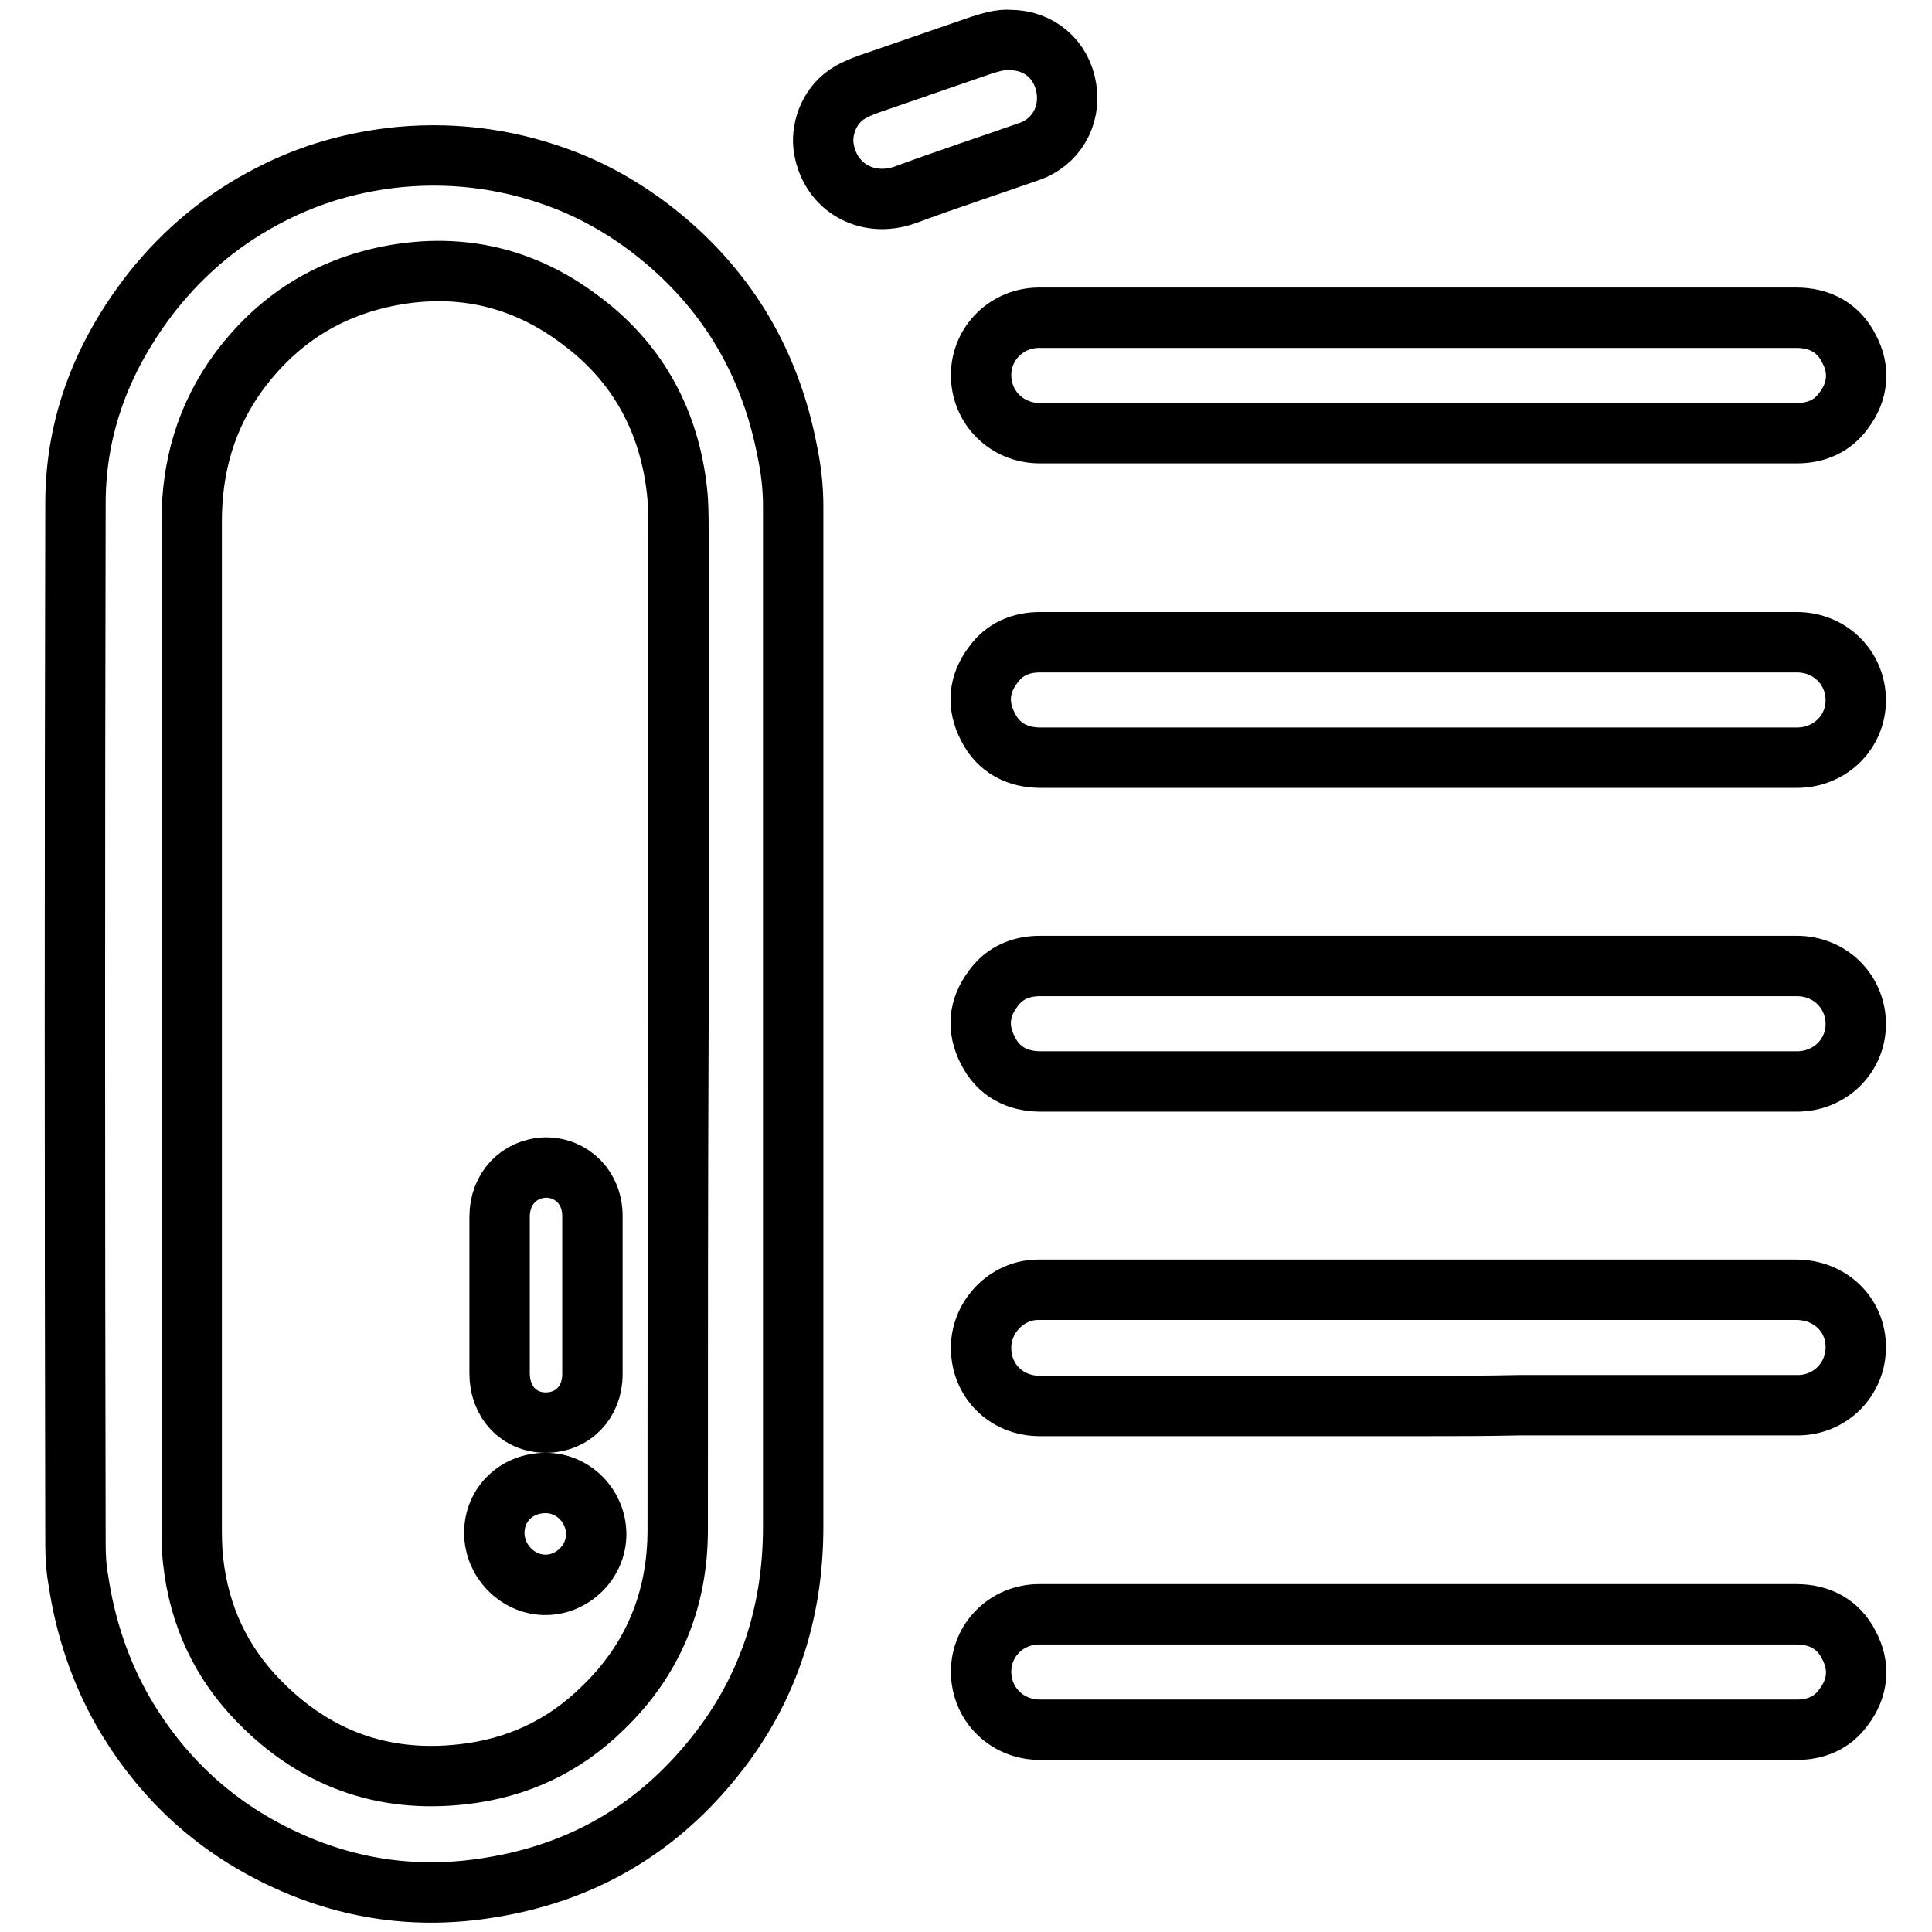 <?xml version="1.0" encoding="utf-8"?>
<!-- Svg Vector Icons : http://www.onlinewebfonts.com/icon -->
<!DOCTYPE svg PUBLIC "-//W3C//DTD SVG 1.1//EN" "http://www.w3.org/Graphics/SVG/1.1/DTD/svg11.dtd">
<svg version="1.1" xmlns="http://www.w3.org/2000/svg" xmlns:xlink="http://www.w3.org/1999/xlink" x="0px" y="0px" viewBox="0 0 256 256" enable-background="new 0 0 256 256" xml:space="preserve">
<g> <path stroke-width="8" fill-opacity="0" stroke="#000000"  d="M188,42.1c16.7,0,33.3,0,50,0c3.1,0,5.6,1.3,7,4.1c1.5,2.8,1.2,5.7-0.7,8.2c-1.5,2.1-3.7,3-6.2,3 c-12.4,0-24.7,0-37.1,0c-21.1,0-42.1,0-63.2,0c-4.4,0-7.8-3.4-7.8-7.7c0-4.2,3.4-7.6,7.7-7.6C154.5,42.1,171.3,42.1,188,42.1 L188,42.1z M187.9,100.4c-16.7,0-33.3,0-50,0c-3.1,0-5.6-1.3-7-4.1c-1.5-2.9-1.2-5.7,0.7-8.2c1.5-2.1,3.7-3,6.2-3 c15.2,0,30.5,0,45.7,0c18.2,0,36.4,0,54.6,0c4.4,0,7.8,3.4,7.8,7.7c0,4.2-3.4,7.6-7.8,7.6C221.4,100.4,204.6,100.4,187.9,100.4 L187.9,100.4z M187.9,143.3c-16.7,0-33.3,0-50,0c-3.1,0-5.6-1.3-7-4.1c-1.5-2.9-1.2-5.7,0.7-8.2c1.5-2.1,3.7-3,6.2-3 c15.1,0,30.3,0,45.4,0c18.3,0,36.6,0,54.9,0c4.4,0,7.8,3.4,7.8,7.7c0,4.2-3.4,7.6-7.8,7.6C221.4,143.3,204.6,143.3,187.9,143.3 L187.9,143.3z M188,186.3c-16.7,0-33.4,0-50.2,0c-4.5,0-7.9-3.4-7.8-7.9c0.1-4,3.4-7.4,7.4-7.5c2.6,0,5.2,0,7.8,0 c30.9,0,61.9,0,92.8,0c4.5,0,7.9,3.3,7.9,7.6c0,4.3-3.4,7.7-7.7,7.7c-12.3,0-24.6,0-37,0C196.9,186.3,192.4,186.3,188,186.3 L188,186.3z M188,213.9c16.7,0,33.3,0,50,0c3.1,0,5.6,1.3,7,4.1c1.5,2.8,1.2,5.7-0.7,8.2c-1.5,2.1-3.7,3-6.2,3 c-11.7,0-23.4,0-35.1,0c-21.7,0-43.5,0-65.2,0c-4.4,0-7.8-3.4-7.8-7.7c0-4.2,3.4-7.6,7.7-7.6C154.5,213.9,171.3,213.9,188,213.9 L188,213.9z M133.8,5.3c3.9,0,6.9,2.6,7.5,6.4c0.6,3.7-1.4,7.2-5,8.4c-5.4,1.9-10.9,3.7-16.3,5.7c-5.3,1.9-10.3-1.2-10.9-6.6 c-0.2-2.3,0.8-5.4,3.6-7c1.1-0.6,2.2-1,3.4-1.4c4.6-1.6,9.3-3.2,13.9-4.8C131.3,5.6,132.6,5.2,133.8,5.3L133.8,5.3z M105.1,135.7 c0-22.9,0-45.8,0-68.7c0-2.5-0.3-4.9-0.8-7.3c-2.1-10.8-7.1-19.9-15.4-27.2c-4.1-3.6-8.7-6.5-13.7-8.5c-7.1-2.8-14.5-3.9-22.2-3.2 c-6.1,0.6-11.8,2.2-17.2,5c-6.1,3.1-11.3,7.4-15.6,12.8c-6.5,8.3-10.2,17.6-10.2,28.1c-0.1,46-0.1,91.9,0,137.9 c0,1.6,0.1,3.3,0.4,4.9c0.9,6,2.8,11.8,5.8,17.1c5,8.7,12,15.3,21.1,19.6c8.8,4.2,18.1,5.5,27.7,3.9c11.8-1.9,21.5-7.4,29.1-16.6 c7.5-9,11-19.5,11-31.2C105.1,180.1,105.1,157.9,105.1,135.7L105.1,135.7z M89.8,202.7c0,9.3-3.3,17.3-10,23.7 c-5.1,5-11.3,7.9-18.5,8.7c-10.6,1.2-19.6-2.1-27-9.7c-5-5.1-7.9-11.3-8.7-18.5c-0.2-1.7-0.2-3.4-0.2-5c0-44.3,0-88.5,0-132.8 c0-7.3,1.9-13.9,6.2-19.8c5.1-6.9,11.8-11.2,20.3-12.8c9.2-1.7,17.6,0.3,25,5.9c7.3,5.4,11.5,12.8,12.7,21.8 c0.3,2.1,0.3,4.2,0.3,6.3c0,21.8,0,43.6,0,65.3C89.8,158.1,89.8,180.4,89.8,202.7L89.8,202.7z M66.2,171.6c0-3.5,0-6.9,0-10.4 c0-3.7,2.6-6.4,6.1-6.5c3.5,0,6.2,2.7,6.2,6.4c0,7,0,14,0,21c0,3.7-2.6,6.4-6.2,6.4c-3.5,0-6.1-2.7-6.1-6.5 C66.2,178.5,66.2,175,66.2,171.6L66.2,171.6z M65.5,203.1c0-3.8,3-6.6,6.8-6.6c3.7,0,6.7,3.1,6.7,6.8c0,3.7-3.2,6.8-6.9,6.7 C68.5,209.9,65.5,206.8,65.5,203.1L65.5,203.1z"/></g>
</svg>